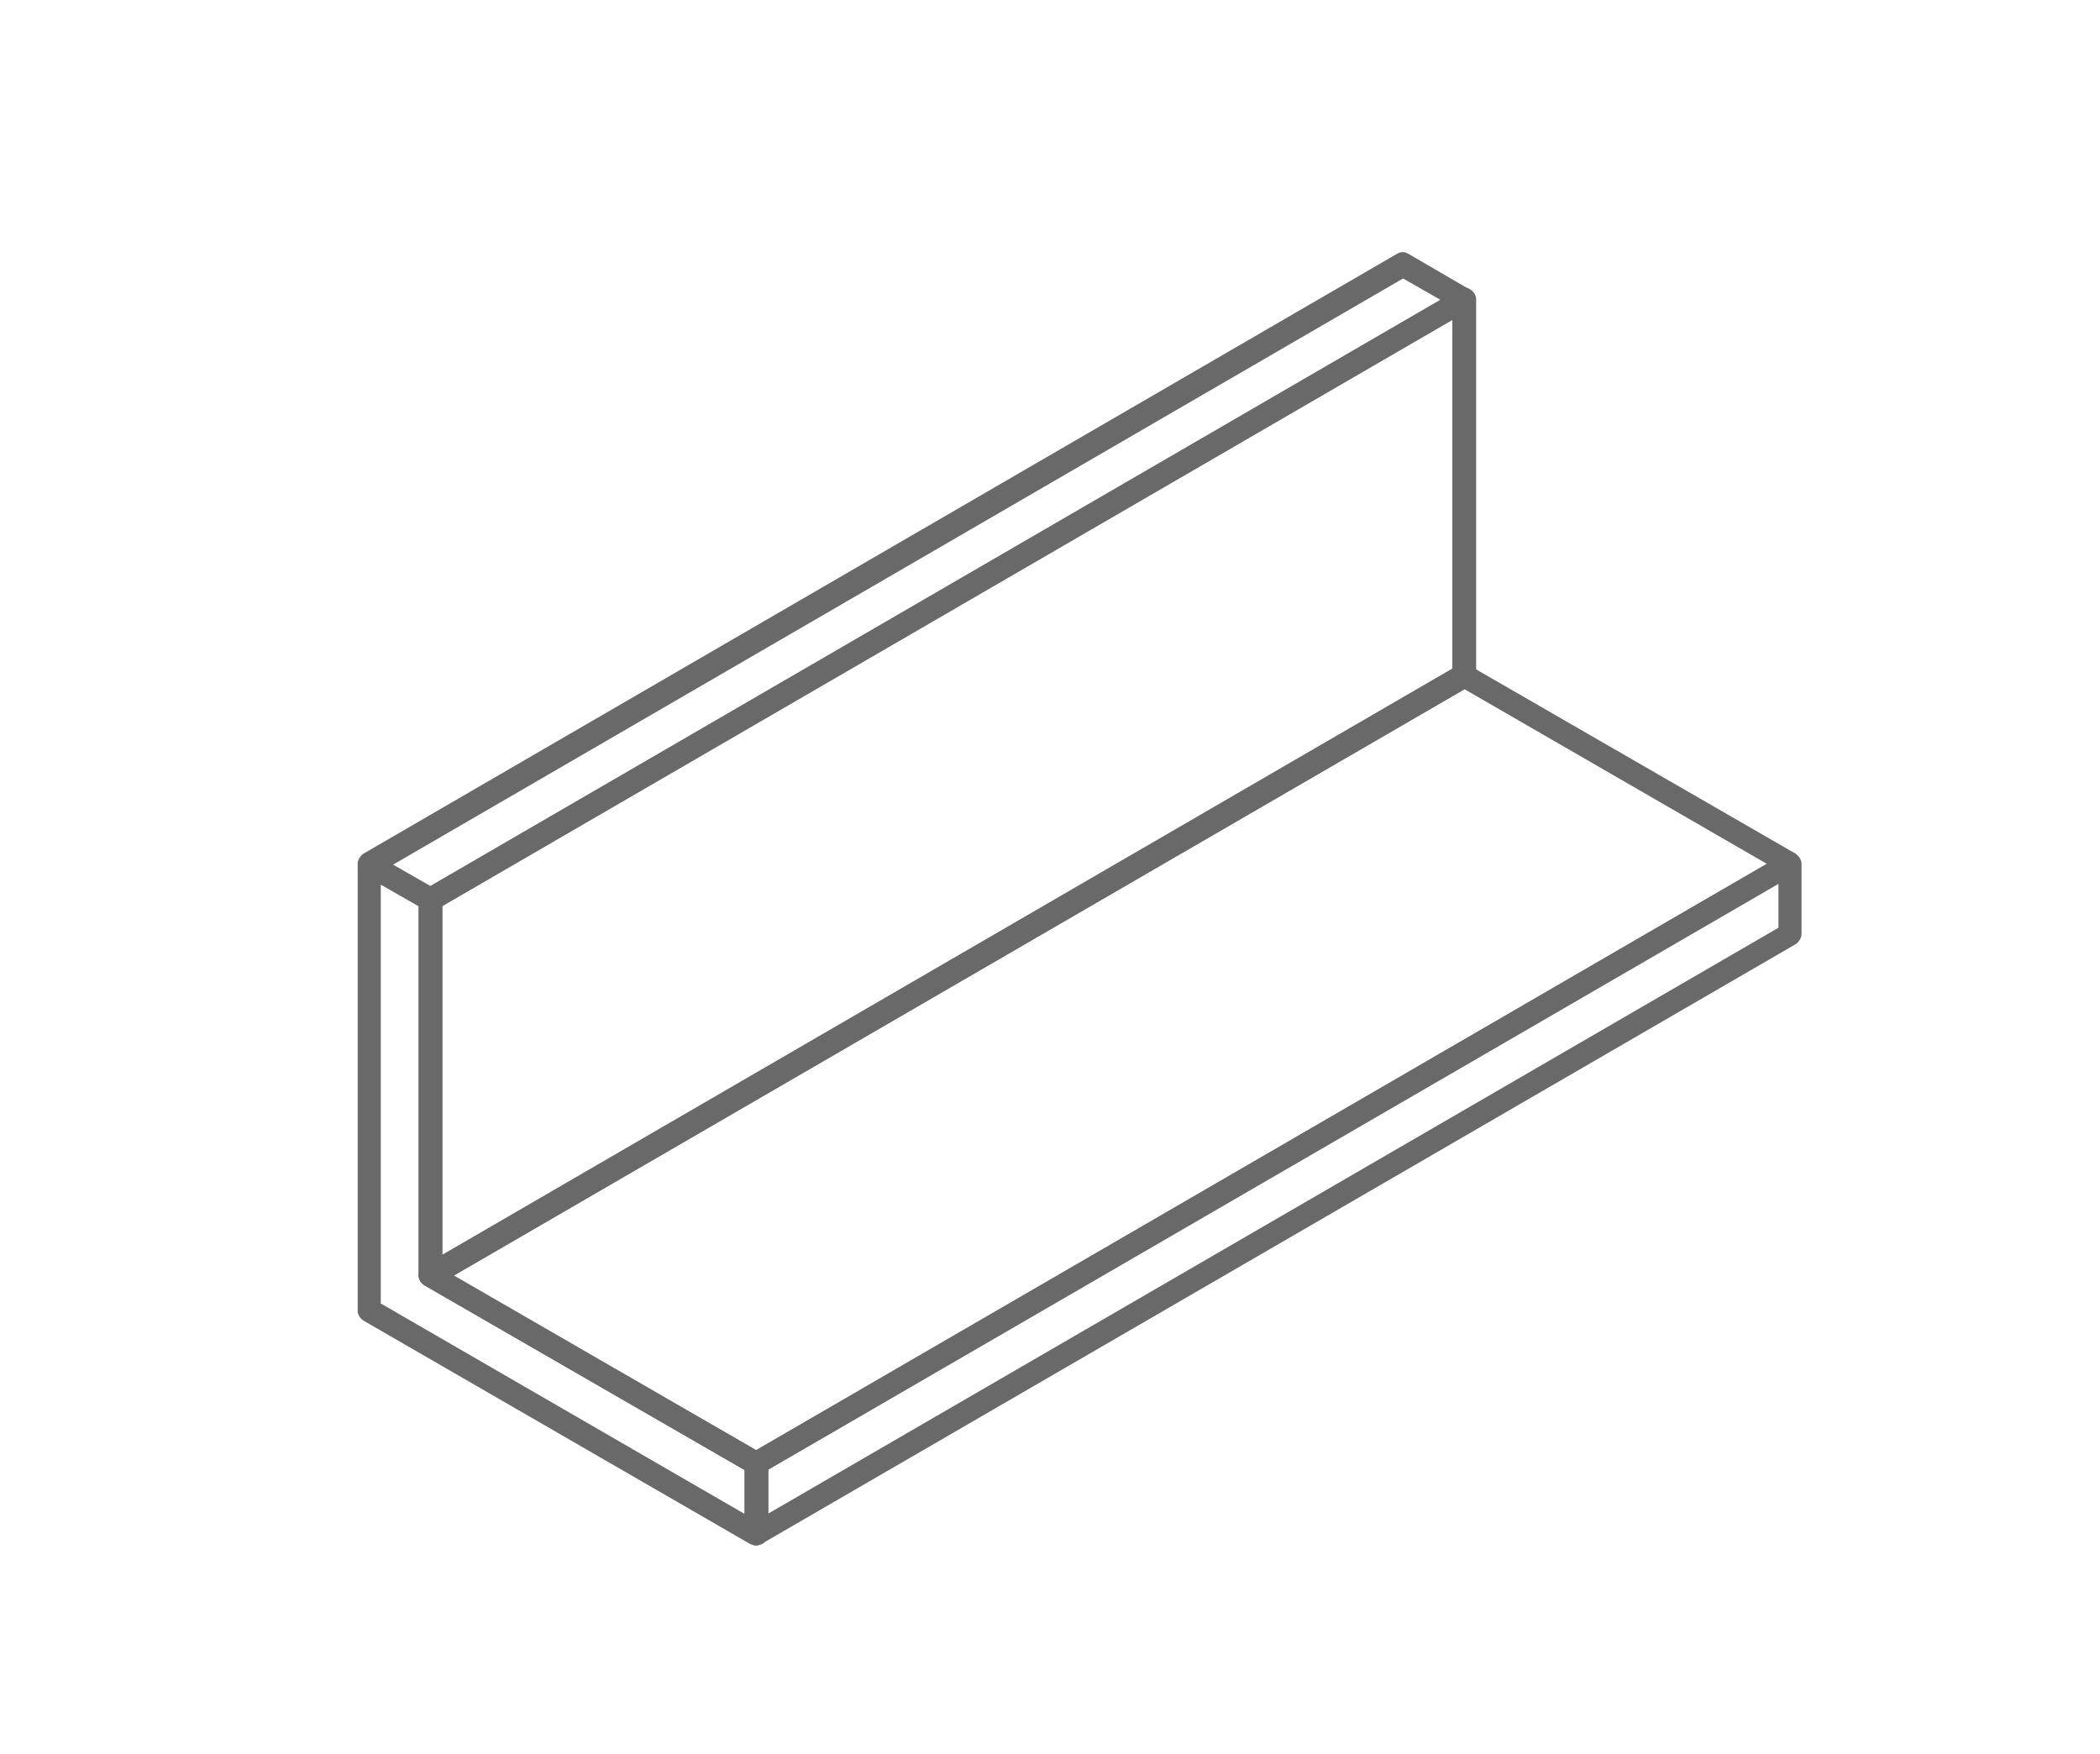 <?xml version="1.0" encoding="UTF-8"?> <!-- Generator: Adobe Illustrator 24.3.0, SVG Export Plug-In . SVG Version: 6.00 Build 0) --> <svg xmlns="http://www.w3.org/2000/svg" xmlns:xlink="http://www.w3.org/1999/xlink" id="Слой_2" x="0px" y="0px" viewBox="0 0 273 228" style="enable-background:new 0 0 273 228;" xml:space="preserve"> <style type="text/css"> .st0{fill:#6A6969;} </style> <g> <g> <path class="st0" d="M98.3,200.9c-0.3,0-0.5-0.1-0.8-0.2l-50.2-29c-0.5-0.3-0.8-0.8-0.8-1.3v-58c0-0.5,0.3-1,0.8-1.3 c0.5-0.3,1-0.3,1.5,0l7.9,4.6c0.5,0.3,0.8,0.8,0.8,1.3l0,48l41.6,24c0.5,0.3,0.8,0.8,0.8,1.3v9.1c0,0.5-0.3,1-0.8,1.3 C98.8,200.8,98.5,200.9,98.3,200.9z M49.6,169.5l47.2,27.3v-5.7l-41.6-24c-0.5-0.3-0.8-0.8-0.8-1.3l0-48l-4.9-2.8V169.5z"></path> </g> <g> <path class="st0" d="M98.3,191.7c-0.3,0-0.5-0.1-0.8-0.2l-42.3-24.4c-0.5-0.3-0.7-0.8-0.8-1.3c0-0.5,0.3-1,0.7-1.3l134.4-78 c0.5-0.3,1-0.3,1.5,0l42.3,24.4c0.5,0.3,0.7,0.8,0.8,1.3c0,0.5-0.3,1-0.7,1.3L99,191.5C98.8,191.7,98.6,191.7,98.3,191.7z M59,165.8l39.3,22.7l131.4-76.2l-39.3-22.7L59,165.8z"></path> </g> <g> <path class="st0" d="M98.3,200.9c-0.3,0-0.5-0.1-0.7-0.2c-0.5-0.3-0.8-0.8-0.8-1.3v-9.1c0-0.5,0.3-1,0.7-1.3l134.4-78 c0.5-0.3,1-0.3,1.5,0c0.5,0.3,0.8,0.8,0.8,1.3v9.1c0,0.5-0.3,1-0.7,1.3L99,200.7C98.8,200.8,98.6,200.9,98.3,200.9z M99.8,191.1 v5.7l131.4-76.2v-5.7L99.8,191.1z"></path> </g> <g> <path class="st0" d="M56,167.3c-0.3,0-0.5-0.1-0.7-0.2c-0.5-0.3-0.8-0.8-0.8-1.3l0-48.9c0-0.5,0.3-1,0.7-1.3l134.4-78 c0.5-0.3,1-0.3,1.5,0c0.5,0.3,0.8,0.8,0.8,1.3l0,48.9c0,0.5-0.3,1-0.7,1.3l-134.4,78C56.5,167.2,56.2,167.3,56,167.3z M57.5,117.8 l0,45.4L188.8,87l0-45.4L57.5,117.8z"></path> </g> <g> <path class="st0" d="M56,118.4c-0.3,0-0.5-0.1-0.8-0.2l-7.9-4.6c-0.5-0.3-0.7-0.8-0.8-1.3c0-0.5,0.3-1,0.7-1.3l134.4-78 c0.5-0.3,1-0.3,1.5,0l7.9,4.6c0.5,0.3,0.7,0.8,0.8,1.3c0,0.5-0.3,1-0.7,1.3l-134.4,78C56.5,118.4,56.2,118.4,56,118.4z M51.1,112.4l4.9,2.8L187.3,39l-4.9-2.8L51.1,112.4z"></path> </g> </g> <g> </g> <g> </g> <g> </g> <g> </g> <g> </g> <g> </g> </svg> 